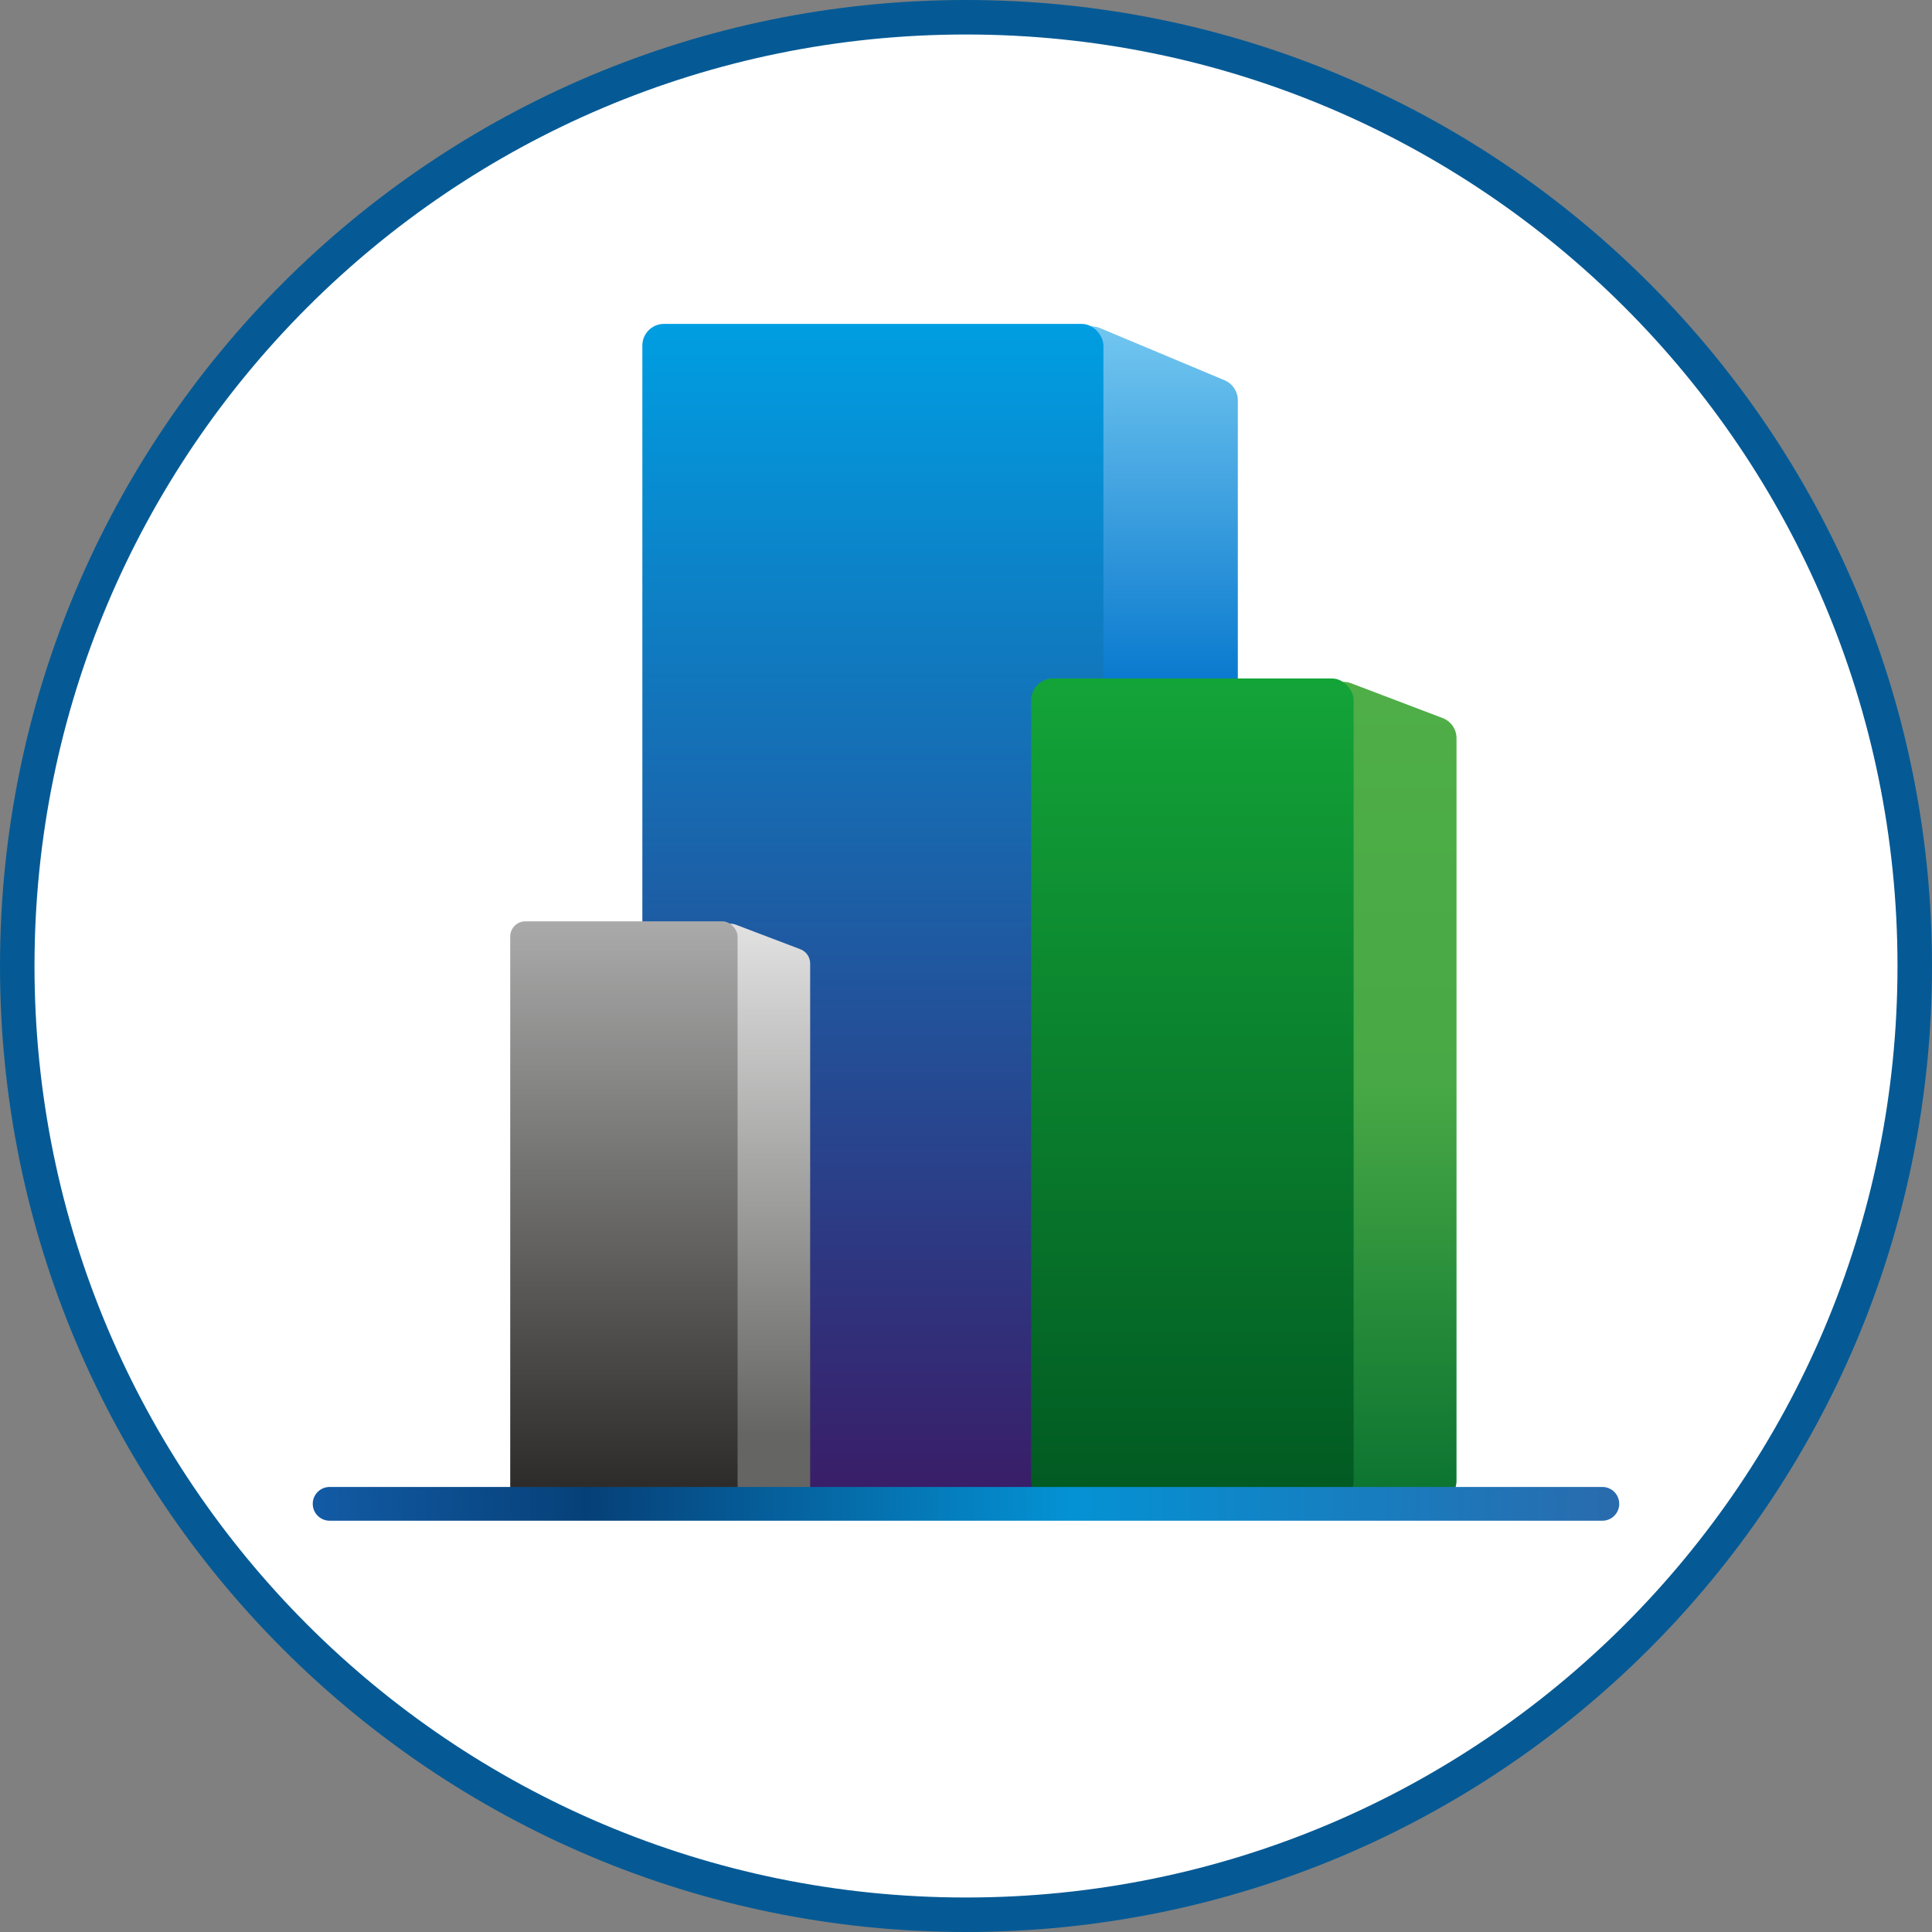 <svg width="56" height="56" viewBox="0 0 56 56" fill="none" xmlns="http://www.w3.org/2000/svg">
<rect x="0" y="0" width="56" height="56" fill="#808080" stroke="none"/>
<g clip-path="url(#clip0_968_554)">
<path d="M28 0.5C43.188 0.5 55.5 12.812 55.5 28C55.5 43.188 43.188 55.5 28 55.5C12.812 55.5 0.5 43.188 0.5 28C0.5 12.812 12.812 0.5 28 0.5Z" fill="white" stroke="#055A95"/>
<path d="M31.018 10.086C31.018 9.639 31.473 9.337 31.884 9.509L35.495 11.022C35.727 11.12 35.879 11.347 35.879 11.598V23.994C35.879 24.355 35.573 24.641 35.212 24.617L31.602 24.378C31.273 24.356 31.018 24.083 31.018 23.754V10.086Z" fill="url(#paint0_linear_968_554)"/>
<rect x="18.619" y="9.389" width="13.364" height="34.158" rx="0.625" fill="url(#paint1_linear_968_554)"/>
<path d="M38.319 20.384C38.322 19.949 38.759 19.651 39.165 19.805L41.816 20.814C42.058 20.906 42.218 21.138 42.218 21.398V42.921C42.218 43.266 41.938 43.546 41.593 43.546H38.749C38.401 43.546 38.121 43.263 38.124 42.916L38.319 20.384Z" fill="url(#paint2_linear_968_554)"/>
<rect x="29.89" y="19.666" width="9.345" height="23.88" rx="0.625" fill="url(#paint3_linear_968_554)"/>
<path d="M20.733 27.211C20.735 26.904 21.043 26.694 21.33 26.803L23.199 27.514C23.37 27.579 23.483 27.743 23.483 27.926V43.104C23.483 43.347 23.285 43.545 23.042 43.545H21.036C20.791 43.545 20.593 43.345 20.596 43.1L20.733 27.211Z" fill="url(#paint4_linear_968_554)"/>
<rect x="14.789" y="26.705" width="6.59" height="16.84" rx="0.441" fill="url(#paint5_linear_968_554)"/>
<path d="M46.445 44.079H9.555C9.285 44.079 9.065 43.86 9.065 43.59C9.065 43.319 9.285 43.1 9.555 43.1H46.445C46.715 43.1 46.934 43.319 46.934 43.59C46.934 43.86 46.715 44.079 46.445 44.079Z" fill="url(#paint6_linear_968_554)"/>
</g>
<defs>
<linearGradient id="paint0_linear_968_554" x1="33.448" y1="9.146" x2="33.448" y2="20.087" gradientUnits="userSpaceOnUse">
<stop stop-color="#75C9F1"/>
<stop offset="1" stop-color="#0677CD"/>
</linearGradient>
<linearGradient id="paint1_linear_968_554" x1="25.3" y1="9.389" x2="25.3" y2="43.547" gradientUnits="userSpaceOnUse">
<stop stop-color="#009EE2"/>
<stop offset="1" stop-color="#3A1C67"/>
</linearGradient>
<linearGradient id="paint2_linear_968_554" x1="40.168" y1="19.486" x2="40.168" y2="43.546" gradientUnits="userSpaceOnUse">
<stop offset="0.021" stop-color="#4FAE47"/>
<stop offset="0.497" stop-color="#47A845"/>
<stop offset="1" stop-color="#0A7330"/>
</linearGradient>
<linearGradient id="paint3_linear_968_554" x1="34.562" y1="19.666" x2="34.562" y2="43.546" gradientUnits="userSpaceOnUse">
<stop stop-color="#13A438"/>
<stop offset="1" stop-color="#015922"/>
</linearGradient>
<linearGradient id="paint4_linear_968_554" x1="22.037" y1="26.578" x2="22.037" y2="43.545" gradientUnits="userSpaceOnUse">
<stop stop-color="#E3E3E3"/>
<stop offset="0.885" stop-color="#656564"/>
</linearGradient>
<linearGradient id="paint5_linear_968_554" x1="18.084" y1="26.705" x2="18.084" y2="43.545" gradientUnits="userSpaceOnUse">
<stop stop-color="#AAAAAA"/>
<stop offset="1" stop-color="#292826"/>
</linearGradient>
<linearGradient id="paint6_linear_968_554" x1="9.065" y1="43.1" x2="46.934" y2="43.1" gradientUnits="userSpaceOnUse">
<stop stop-color="#125BA5"/>
<stop offset="0.211" stop-color="#064078"/>
<stop offset="0.58" stop-color="#0492D4"/>
<stop offset="1" stop-color="#296BAD"/>
</linearGradient>
<clipPath id="clip0_968_554">
<rect width="56" height="56" fill="white"/>
</clipPath>
</defs>
</svg>

